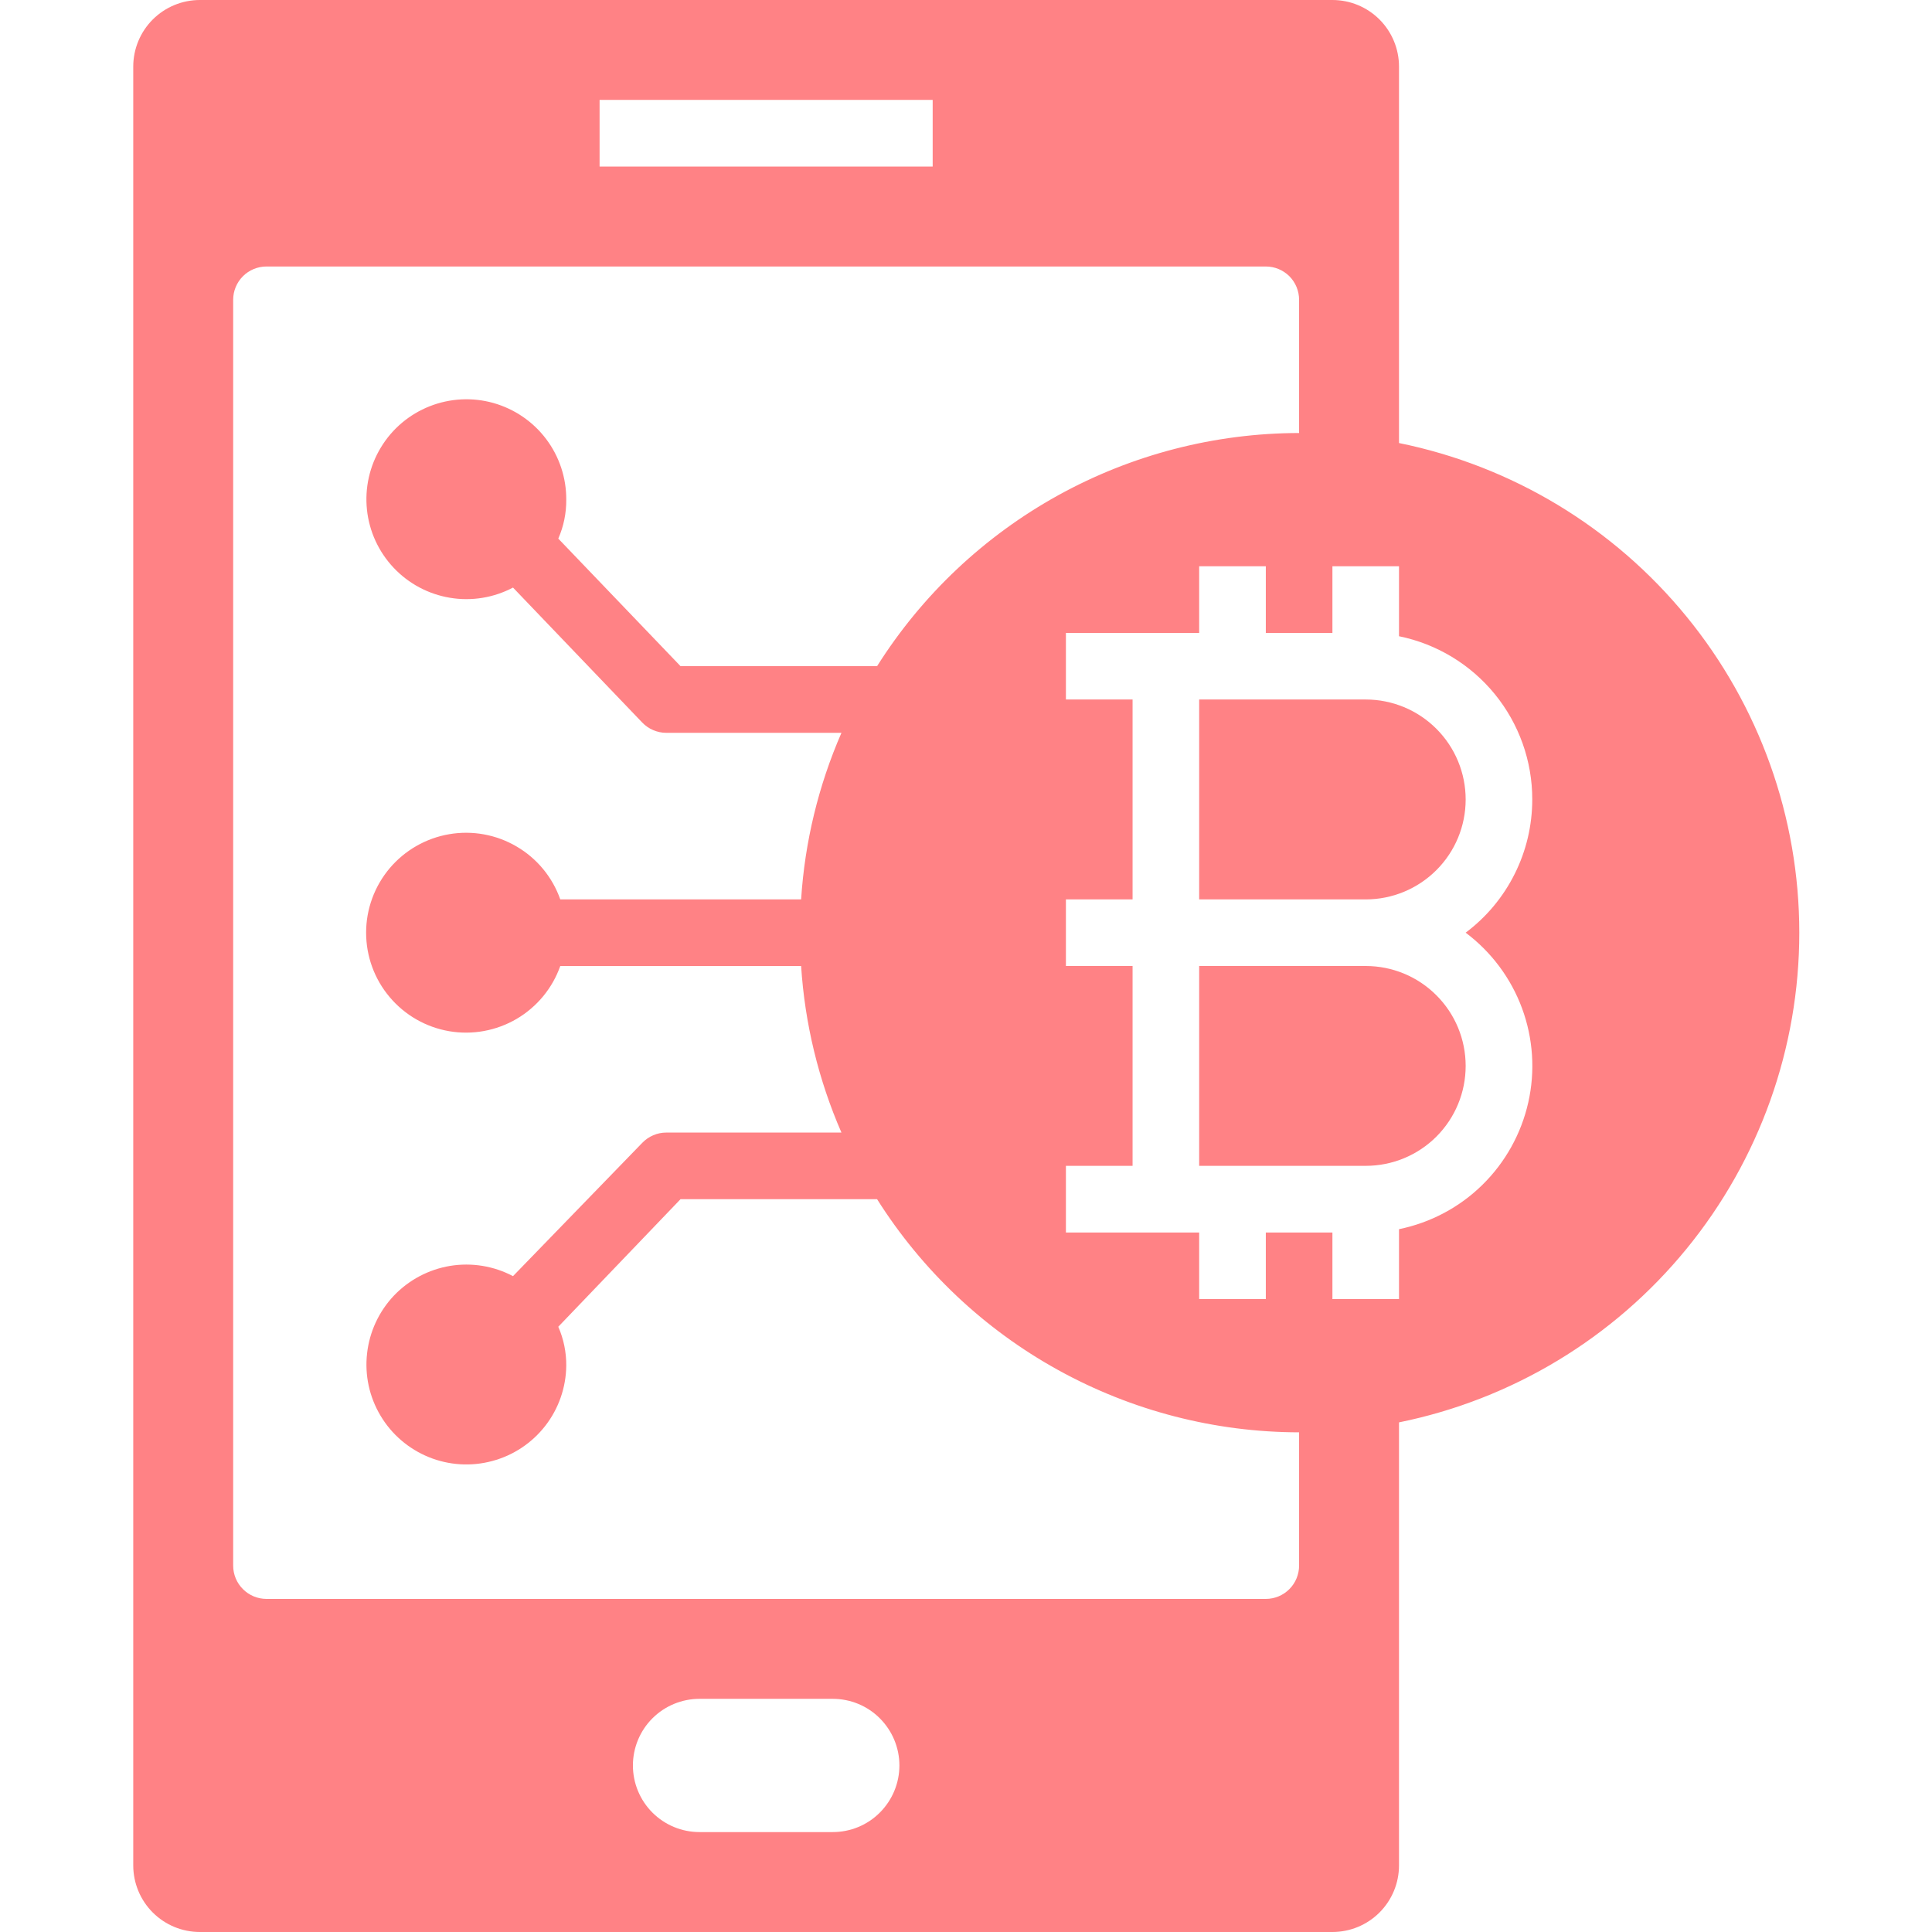 <svg width="32" height="32" viewBox="0 0 32 32" fill="none" xmlns="http://www.w3.org/2000/svg">
<path d="M22.069 0H3.31C3.018 0 2.737 0.116 2.53 0.323C2.323 0.53 2.207 0.811 2.207 1.103V30.897C2.207 31.189 2.323 31.47 2.53 31.677C2.737 31.884 3.018 32 3.31 32H22.069C22.362 32 22.642 31.884 22.849 31.677C23.056 31.47 23.172 31.189 23.172 30.897V23.559C25.043 23.179 26.725 22.164 27.933 20.686C29.142 19.208 29.802 17.357 29.802 15.448C29.802 13.539 29.142 11.689 27.933 10.211C26.725 8.733 25.043 7.718 23.172 7.338V1.103C23.172 0.811 23.056 0.53 22.849 0.323C22.642 0.116 22.362 0 22.069 0ZM9.931 1.655H15.448V2.759H9.931V1.655ZM13.793 30.345H11.586C11.294 30.345 11.013 30.229 10.806 30.022C10.599 29.815 10.483 29.534 10.483 29.241C10.483 28.949 10.599 28.668 10.806 28.461C11.013 28.254 11.294 28.138 11.586 28.138H13.793C14.086 28.138 14.367 28.254 14.573 28.461C14.78 28.668 14.897 28.949 14.897 29.241C14.897 29.534 14.78 29.815 14.573 30.022C14.367 30.229 14.086 30.345 13.793 30.345ZM21.517 25.931C21.517 26.077 21.459 26.218 21.356 26.321C21.252 26.425 21.112 26.483 20.966 26.483H4.414C4.268 26.483 4.127 26.425 4.024 26.321C3.92 26.218 3.862 26.077 3.862 25.931V4.966C3.862 4.819 3.92 4.679 4.024 4.575C4.127 4.472 4.268 4.414 4.414 4.414H20.966C21.112 4.414 21.252 4.472 21.356 4.575C21.459 4.679 21.517 4.819 21.517 4.966V7.172C20.121 7.174 18.748 7.529 17.526 8.204C16.303 8.88 15.272 9.853 14.527 11.034H11.272L9.247 8.921C9.336 8.718 9.381 8.498 9.379 8.276C9.381 7.914 9.264 7.561 9.046 7.272C8.828 6.983 8.522 6.774 8.173 6.675C7.825 6.577 7.454 6.596 7.117 6.729C6.78 6.862 6.496 7.101 6.309 7.411C6.121 7.72 6.04 8.083 6.078 8.443C6.116 8.803 6.271 9.14 6.52 9.404C6.768 9.667 7.096 9.842 7.453 9.901C7.81 9.961 8.177 9.901 8.497 9.732L10.637 11.967C10.689 12.021 10.75 12.064 10.819 12.093C10.887 12.122 10.96 12.138 11.035 12.138H13.937C13.556 13.012 13.33 13.945 13.269 14.897H9.28C9.15 14.528 8.894 14.218 8.557 14.021C8.22 13.823 7.825 13.751 7.44 13.817C7.055 13.883 6.706 14.083 6.454 14.381C6.202 14.68 6.064 15.058 6.064 15.448C6.064 15.839 6.202 16.217 6.454 16.515C6.706 16.814 7.055 17.014 7.44 17.08C7.825 17.146 8.22 17.073 8.557 16.876C8.894 16.678 9.15 16.368 9.28 16H13.269C13.33 16.951 13.556 17.885 13.937 18.759H11.035C10.96 18.759 10.887 18.774 10.819 18.804C10.75 18.833 10.689 18.876 10.637 18.93L8.497 21.137C8.178 20.968 7.812 20.909 7.456 20.967C7.1 21.026 6.773 21.199 6.524 21.46C6.276 21.722 6.12 22.058 6.08 22.416C6.039 22.775 6.117 23.137 6.302 23.447C6.486 23.757 6.767 23.998 7.101 24.134C7.435 24.27 7.805 24.293 8.153 24.199C8.502 24.106 8.81 23.901 9.032 23.616C9.253 23.331 9.375 22.982 9.379 22.621C9.381 22.399 9.336 22.179 9.247 21.975L11.272 19.862H14.527C15.272 21.043 16.303 22.017 17.526 22.692C18.748 23.367 20.121 23.722 21.517 23.724V25.931ZM25.379 13.241C25.379 13.67 25.28 14.092 25.088 14.475C24.897 14.858 24.619 15.191 24.276 15.448C24.701 15.767 25.026 16.202 25.21 16.701C25.394 17.2 25.43 17.742 25.313 18.26C25.196 18.779 24.932 19.253 24.552 19.626C24.173 19.998 23.694 20.252 23.172 20.359V21.517H22.069V20.414H20.966V21.517H19.862V20.414H17.655V19.31H18.759V16H17.655V14.897H18.759V11.586H17.655V10.483H19.862V9.379H20.966V10.483H22.069V9.379H23.172V10.538C23.796 10.665 24.356 11.004 24.758 11.496C25.16 11.989 25.38 12.605 25.379 13.241Z" fill="#FF8285"/>
<path d="M22.621 16H19.862V19.31H22.621C23.06 19.31 23.481 19.136 23.791 18.826C24.102 18.515 24.276 18.094 24.276 17.655C24.276 17.216 24.102 16.795 23.791 16.485C23.481 16.174 23.06 16 22.621 16Z" fill="#FF8285"/>
<path d="M19.862 11.586V14.897H22.621C23.06 14.897 23.481 14.722 23.791 14.412C24.102 14.102 24.276 13.681 24.276 13.242C24.276 12.803 24.102 12.382 23.791 12.071C23.481 11.761 23.06 11.586 22.621 11.586H19.862Z" fill="#FF8285"/>
</svg>
